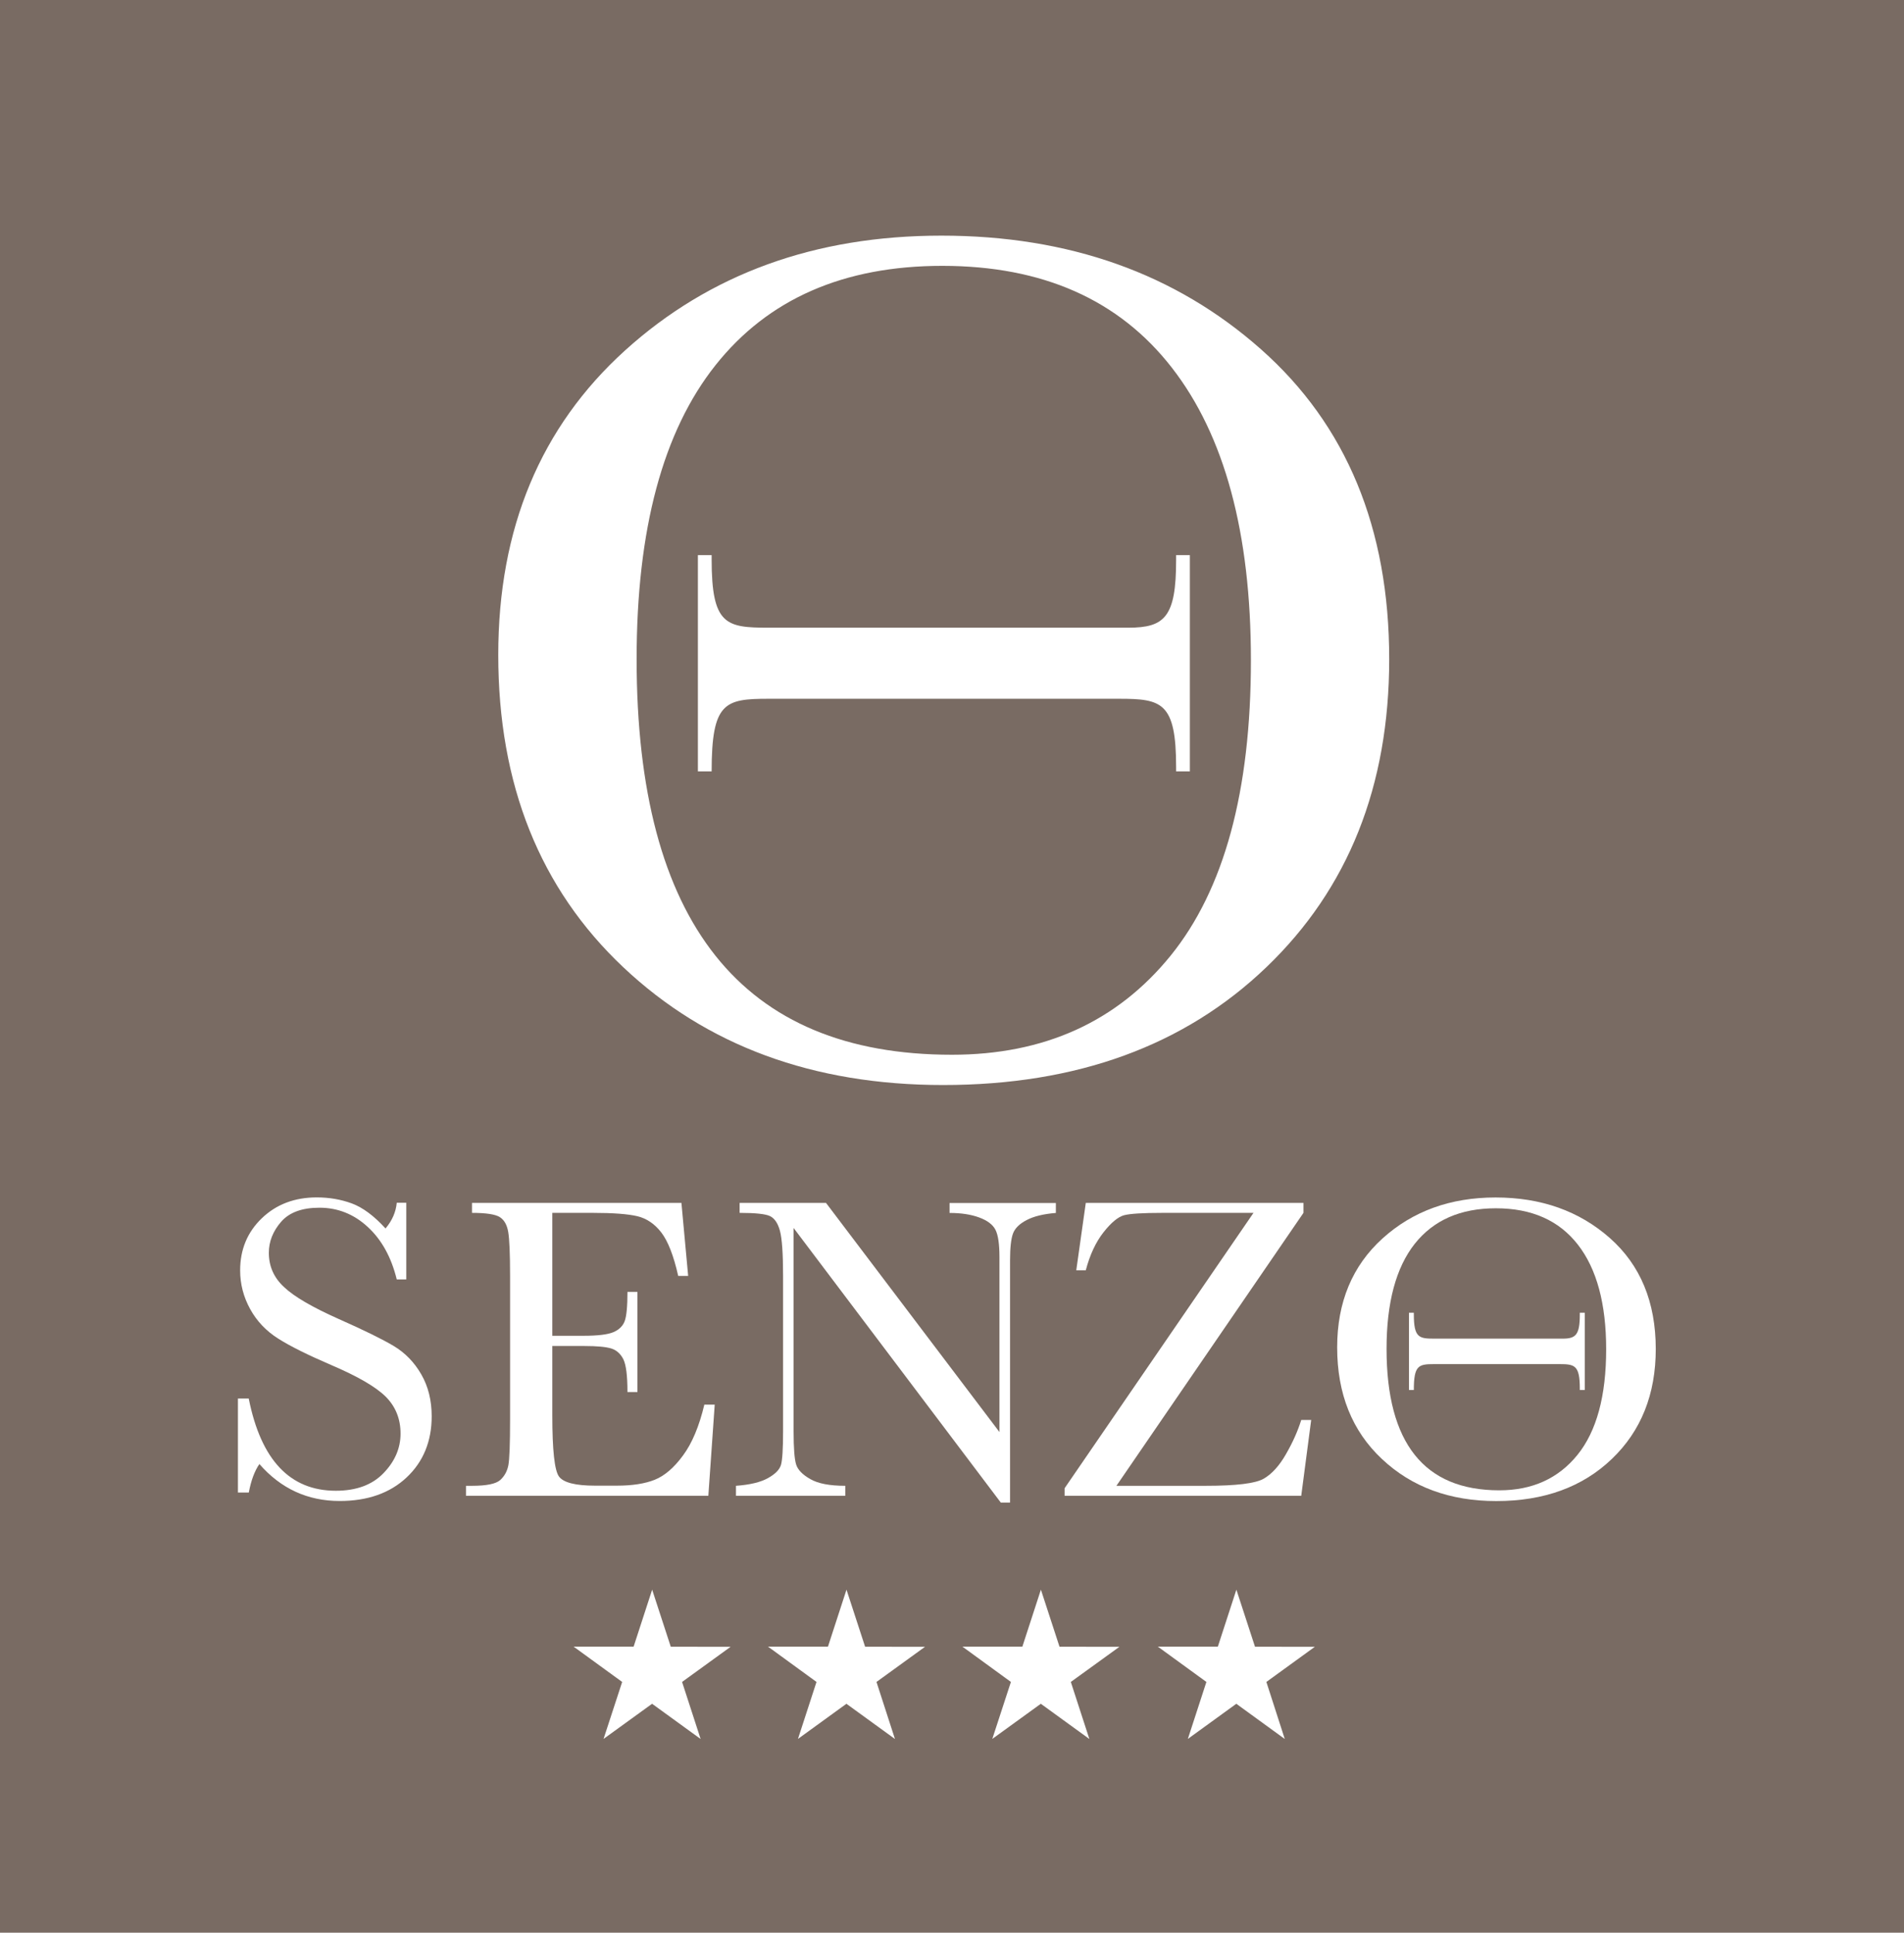 <?xml version="1.0" encoding="utf-8"?>
<!-- Generator: Adobe Illustrator 25.3.1, SVG Export Plug-In . SVG Version: 6.00 Build 0)  -->
<svg version="1.1" id="Calque_1" xmlns="http://www.w3.org/2000/svg" xmlns:xlink="http://www.w3.org/1999/xlink" x="0px" y="0px"
	 viewBox="0 0 266 270" style="enable-background:new 0 0 266 270;" xml:space="preserve">
<style type="text/css">
	.st0{fill:#796B63;}
	.st1{fill:#FFFFFF;}
</style>
<rect class="st0" width="266" height="270"/>
<path class="st1" d="M33.24,208.54v-13.16h1.51c1.71,8.59,5.77,12.88,12.16,12.88c2.88,0,5.1-0.82,6.68-2.47
	c1.58-1.64,2.37-3.48,2.37-5.51c0-2.06-0.69-3.78-2.08-5.17c-1.39-1.37-3.92-2.84-7.6-4.41c-3.28-1.41-5.76-2.64-7.42-3.7
	c-1.68-1.06-2.98-2.43-3.91-4.12c-0.93-1.69-1.4-3.49-1.4-5.4c0-2.92,1.01-5.35,3.03-7.29c2.02-1.94,4.58-2.91,7.68-2.91
	c1.73,0,3.36,0.28,4.89,0.84c1.53,0.57,3.1,1.73,4.71,3.5c0.93-1.1,1.45-2.3,1.57-3.59h1.33v10.71l-1.33,0
	c-0.76-3.11-2.12-5.56-4.06-7.34c-1.94-1.79-4.19-2.68-6.74-2.68c-2.44,0-4.22,0.66-5.36,1.97c-1.14,1.32-1.71,2.76-1.71,4.33
	c0,1.89,0.71,3.49,2.14,4.8c1.4,1.33,3.95,2.81,7.63,4.45c3.52,1.56,6.09,2.82,7.68,3.77c1.6,0.96,2.88,2.28,3.85,3.97
	c0.97,1.69,1.45,3.63,1.45,5.85c0,3.49-1.17,6.35-3.5,8.54c-2.33,2.19-5.45,3.29-9.35,3.29c-4.48,0-8.22-1.72-11.22-5.16
	c-0.66,0.95-1.16,2.27-1.48,3.98H33.24z"/>
<path class="st1" d="M98.4,196.23h1.45l-0.89,12.73H65.1v-1.39h0.85c2.03,0,3.34-0.27,3.94-0.81c0.59-0.54,0.97-1.23,1.13-2.06
	c0.16-0.84,0.24-2.97,0.24-6.39v-20.06c0-3.12-0.09-5.17-0.26-6.15c-0.17-0.99-0.56-1.68-1.18-2.07c-0.61-0.39-1.91-0.59-3.88-0.59
	v-1.39h29.26l0.94,10.2h-1.39c-0.64-2.85-1.44-4.88-2.37-6.08c-0.93-1.2-2.04-1.95-3.33-2.26c-1.29-0.31-3.36-0.47-6.22-0.47h-5.67
	v17.17h4.36c2,0,3.39-0.17,4.19-0.51c0.79-0.34,1.32-0.87,1.57-1.56c0.25-0.69,0.38-2.05,0.38-4.06h1.39v13.99h-1.39
	c0-2.27-0.19-3.79-0.57-4.57c-0.39-0.77-0.95-1.28-1.68-1.51c-0.74-0.23-1.98-0.35-3.74-0.35h-4.51v9.68c0,4.85,0.31,7.7,0.93,8.55
	c0.62,0.85,2.3,1.28,5.03,1.28h3.04c2.15,0,3.92-0.27,5.3-0.82c1.38-0.55,2.7-1.68,3.96-3.4C96.69,201.62,97.68,199.25,98.4,196.23z
	"/>
<path class="st1" d="M139.8,209.89l-28.93-38.34v28.39c0,2.35,0.12,3.9,0.35,4.64c0.23,0.75,0.89,1.43,1.98,2.05
	c1.09,0.63,2.71,0.94,4.89,0.94v1.39h-15.27v-1.39c1.95-0.14,3.44-0.5,4.46-1.07c1.03-0.57,1.63-1.19,1.83-1.86
	c0.19-0.66,0.29-2.23,0.29-4.7v-21.69c0-3.14-0.15-5.24-0.44-6.31c-0.29-1.07-0.76-1.75-1.39-2.05c-0.63-0.3-2.05-0.45-4.24-0.45
	v-1.39h12.07l24.23,32.01v-24.46c0-1.81-0.19-3.08-0.56-3.8c-0.37-0.72-1.13-1.3-2.28-1.72c-1.14-0.42-2.52-0.63-4.13-0.63v-1.39
	h14.85v1.39c-1.73,0.14-3.09,0.47-4.09,1c-1,0.52-1.63,1.15-1.9,1.88c-0.27,0.74-0.41,1.98-0.41,3.73v33.85H139.8z"/>
<path class="st1" d="M148.73,208.96v-1.05l26.39-38.47h-12.73c-2.73,0-4.52,0.11-5.35,0.33c-0.83,0.22-1.8,1.02-2.88,2.39
	c-1.08,1.38-1.9,3.14-2.47,5.3h-1.33l1.33-9.41h30.41v1.39l-26.13,38.13h12.49c4.25,0,6.94-0.33,8.08-0.99
	c1.15-0.66,2.19-1.81,3.12-3.44c0.94-1.63,1.65-3.22,2.13-4.77h1.39l-1.39,10.59H148.73z"/>
<path class="st1" d="M186.81,188.23c0-6.31,2.11-11.38,6.33-15.21c4.22-3.82,9.49-5.73,15.8-5.73c6.37,0,11.69,1.89,15.97,5.67
	c4.27,3.78,6.4,8.94,6.41,15.48c0,6.33-2.04,11.46-6.14,15.38c-4.09,3.92-9.47,5.88-16.14,5.88c-6.49,0-11.82-1.96-15.98-5.88
	C188.89,199.91,186.81,194.71,186.81,188.23z M193.71,188.44c0,6.57,1.31,11.51,3.94,14.81c2.62,3.3,6.56,4.95,11.81,4.95
	c4.61,0,8.25-1.65,10.92-4.95c2.67-3.3,4.01-8.22,4.01-14.76c0-6.35-1.32-11.23-3.95-14.61c-2.64-3.39-6.46-5.08-11.46-5.08
	c-4.93,0-8.7,1.65-11.33,4.96C195.03,177.07,193.71,181.97,193.71,188.44z"/>
<polygon class="st1" points="80.14,230.04 88.52,230.04 91.11,222.08 93.71,230.05 102.07,230.06 95.29,234.97 97.88,242.94 
	91.1,238.02 84.32,242.93 86.92,234.97 "/>
<polygon class="st1" points="107.3,230.04 115.67,230.04 118.26,222.08 120.86,230.05 129.23,230.06 122.45,234.97 125.03,242.94 
	118.25,238.02 111.48,242.93 114.07,234.97 "/>
<polygon class="st1" points="134.46,230.04 142.83,230.04 145.42,222.08 148.02,230.05 156.39,230.06 149.6,234.97 152.19,242.94 
	145.41,238.02 138.63,242.93 141.23,234.97 "/>
<polygon class="st1" points="161.76,230.04 170.14,230.04 172.73,222.08 175.33,230.05 183.69,230.06 176.92,234.97 179.49,242.94 
	172.72,238.02 165.95,242.93 168.54,234.97 "/>
<path class="st1" d="M196.84,183.39h0.68c0,0.07,0,0.14,0,0.21c0,3.27,0.72,3.41,2.83,3.41h17.53c0.09,0,0.21,0,0.45,0
	c1.82,0,2.38-0.54,2.38-3.37c0-0.11,0-0.18,0-0.25h0.69l0,10.8l-0.69,0c0-0.07,0-0.14,0-0.21c0-3.24-0.71-3.41-2.83-3.41h-17.53
	c-2.18,0-2.83,0.17-2.83,3.62h-0.68V183.39z"/>
<g>
	<path class="st1" d="M69.61,91.49c0-17.67,5.91-31.84,17.71-42.53c11.81-10.69,26.54-16.04,44.19-16.04
		c17.82,0,32.7,5.29,44.65,15.87c11.94,10.57,17.92,25.01,17.92,43.29c0,17.72-5.72,32.07-17.16,43.04
		c-11.44,10.97-26.49,16.46-45.16,16.46c-18.16,0-33.06-5.49-44.69-16.46C75.43,124.14,69.61,109.6,69.61,91.49z M88.94,92.08
		c0,18.39,3.67,32.2,11.01,41.43c7.34,9.23,18.35,13.84,33.04,13.84c12.88,0,23.06-4.61,30.55-13.84
		c7.48-9.23,11.22-22.98,11.22-41.27c0-17.78-3.68-31.41-11.05-40.88c-7.37-9.48-18.05-14.22-32.07-14.22
		c-13.78,0-24.34,4.63-31.68,13.88C92.61,60.27,88.94,73.96,88.94,92.08z"/>
	<path class="st1" d="M97.5,77.55h1.92c0,0.2,0,0.4,0,0.6c0,9.14,2,9.54,7.93,9.54h49.03c0.25,0,0.59,0,1.25,0
		c5.09,0,6.68-1.49,6.68-9.44c0-0.3,0-0.5,0-0.7h1.92v30.21h-1.92c0-0.2,0-0.4,0-0.6c0-9.04-2.01-9.54-7.93-9.54h-49.03
		c-6.09,0-7.93,0.5-7.93,10.14H97.5V77.55z"/>
</g>
</svg>

